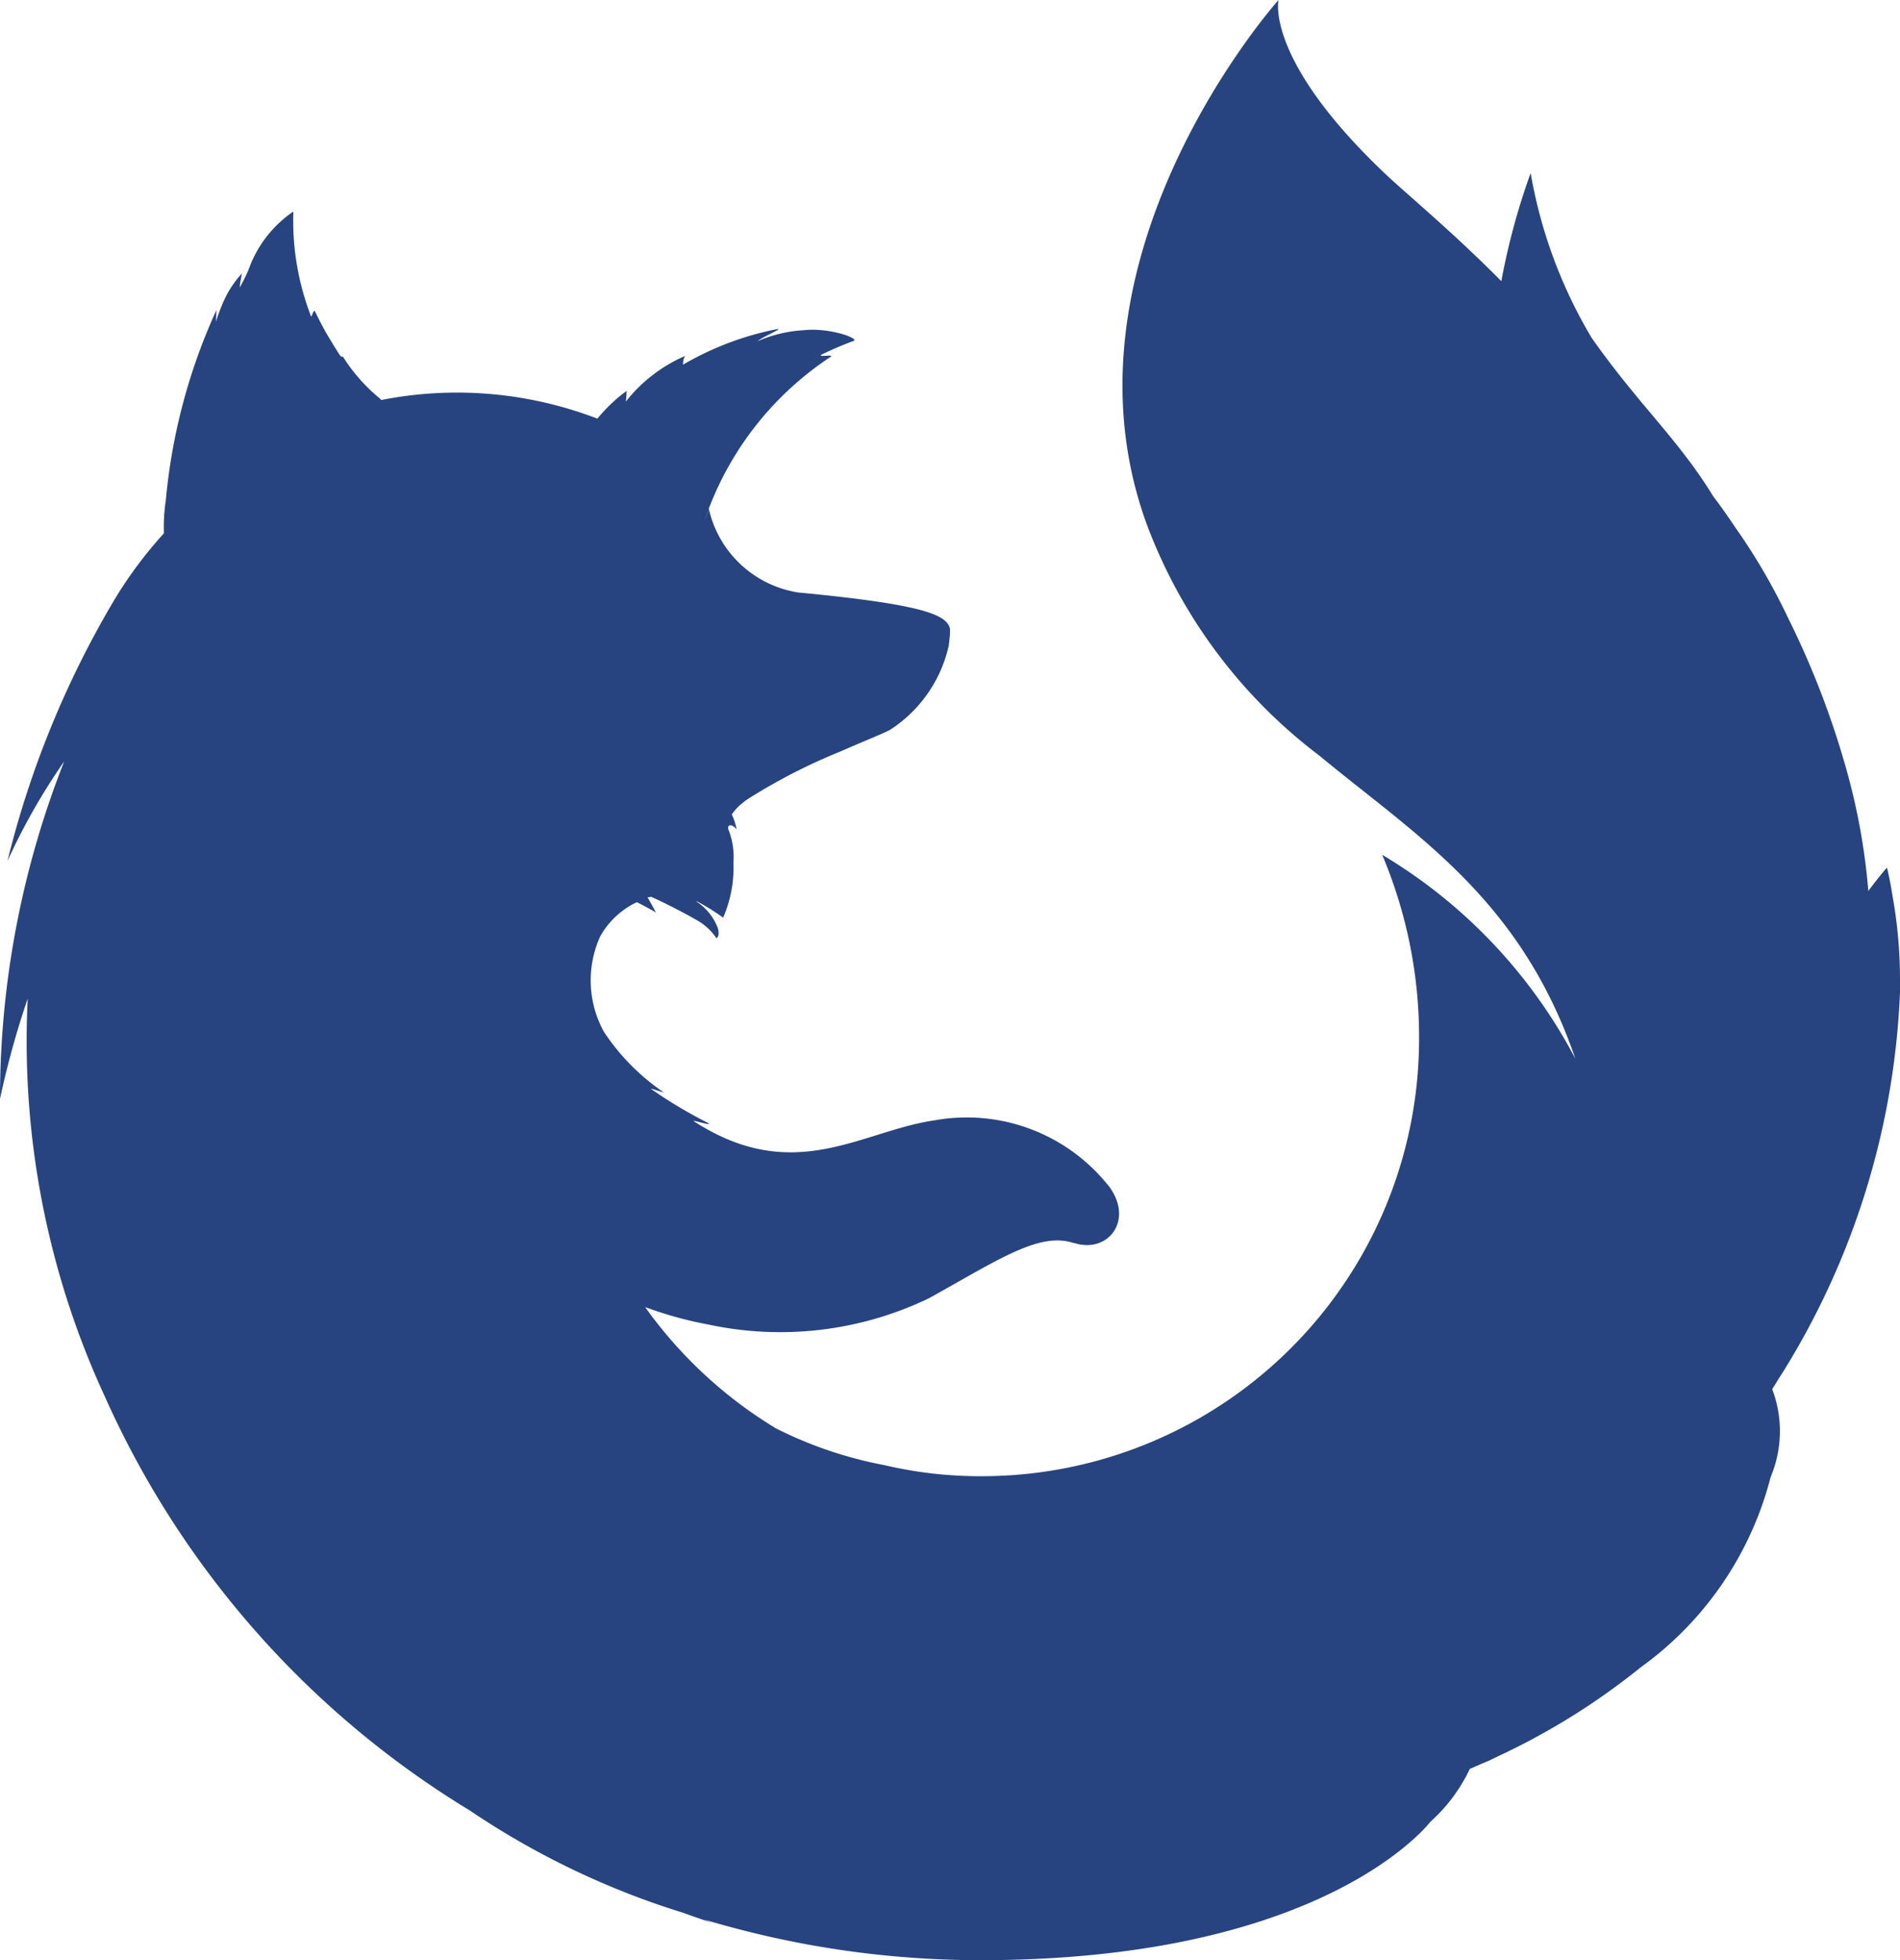<svg xmlns="http://www.w3.org/2000/svg" width="53.288" height="54.953" viewBox="0 0 53.288 54.953">
  <path id="mozila_ic" d="M53.077,25.752c-.078-.5-.155-.788-.155-.788s-.2.222-.522.655a18.064,18.064,0,0,0-.644-3.508,24.159,24.159,0,0,0-1.61-4.152,16.928,16.928,0,0,0-1.477-2.531c-.2-.3-.411-.6-.622-.877-.977-1.6-2.109-2.587-3.408-4.441a13.493,13.493,0,0,1-1.71-4.618,19.1,19.1,0,0,0-.822,3.031c-1.343-1.354-2.5-2.309-3.208-2.964C35.459,2.316,35.858.64,35.858.64s-6.472,7.227-3.675,14.754A14.489,14.489,0,0,0,37,21.822c2.709,2.243,5.64,4,7.183,8.5a14.507,14.507,0,0,0-5.418-5.717A13.109,13.109,0,0,1,39.8,29.77,12.264,12.264,0,0,1,27.521,42.027a11.749,11.749,0,0,1-2.72-.311,11.451,11.451,0,0,1-3.042-1.032,12.394,12.394,0,0,1-3.641-3.364l-.022-.033.222.078a10.676,10.676,0,0,0,1.554.411,9.629,9.629,0,0,0,6.172-.733c1.943-1.077,3.108-1.876,4.063-1.554h.022c.933.3,1.665-.611,1-1.554a5.081,5.081,0,0,0-4.907-1.887c-1.943.278-3.719,1.665-6.261.322-.167-.089-.322-.178-.477-.278-.178-.1.544.144.377.033a12.932,12.932,0,0,1-1.6-.955c-.033-.033.389.122.344.089a6.178,6.178,0,0,1-1.665-1.687A2.989,2.989,0,0,1,16.83,26.9a2.287,2.287,0,0,1,1.032-.966c.333.167.533.289.533.289s-.144-.278-.233-.422c.033-.011.056,0,.089-.022.289.122.921.444,1.266.644a1.622,1.622,0,0,1,.577.522s.111-.056.033-.3a1.549,1.549,0,0,0-.6-.733h.022a6.207,6.207,0,0,1,.733.455,3.554,3.554,0,0,0,.289-1.554,2.1,2.1,0,0,0-.122-.866c-.089-.178.056-.244.211-.056a1.777,1.777,0,0,0-.133-.411v-.011a2.082,2.082,0,0,1,.133-.167,2.039,2.039,0,0,1,.377-.3,16.322,16.322,0,0,1,2.52-1.288c.711-.311,1.3-.544,1.421-.622a3.795,3.795,0,0,0,1.632-2.354c.011-.1.022-.2.033-.311v-.167c-.1-.389-.766-.677-4.263-1.01a3.058,3.058,0,0,1-2.5-2.342v-.011A8.887,8.887,0,0,1,23.3,10.642c.089-.078-.355.022-.266-.056a9.34,9.34,0,0,1,.91-.389c.155-.067-.666-.377-1.4-.3a3.771,3.771,0,0,0-1.3.311c.178-.144.688-.344.566-.344a8.443,8.443,0,0,0-2.653,1,.466.466,0,0,1,.056-.244A4.276,4.276,0,0,0,17.552,11.9a2.722,2.722,0,0,0,.022-.3,4.42,4.42,0,0,0-.81.766l-.011.011a10.964,10.964,0,0,0-6.061-.522l-.022-.011h.022a4.874,4.874,0,0,1-1.077-1.21l-.022.011-.044-.022c-.133-.2-.266-.422-.411-.666-.1-.178-.2-.377-.3-.577a.024.024,0,0,0-.022-.022c-.044,0-.067.189-.1.144V9.488a7.4,7.4,0,0,1-.488-2.909L8.2,6.59A3.293,3.293,0,0,0,6.972,8.2c-.1.233-.178.366-.244.5V8.644c.011-.122.067-.366.056-.344a.153.153,0,0,1-.033.044,2.846,2.846,0,0,0-.433.644,4.705,4.705,0,0,0-.255.655c-.011.033,0-.033,0-.111s.011-.222,0-.189l-.033.078A16.413,16.413,0,0,0,4.652,14.65a5.2,5.2,0,0,0-.056.921v.022a11.855,11.855,0,0,0-1.41,1.9A26.9,26.9,0,0,0,.211,24.775,17.694,17.694,0,0,1,1.8,21.988,25.753,25.753,0,0,0,0,31.447a24.452,24.452,0,0,1,.777-2.809A23.758,23.758,0,0,0,2.931,39.773,25.967,25.967,0,0,0,13.178,51.4a22.6,22.6,0,0,0,5.973,2.864c.278.1.566.2.855.3-.089-.033-.178-.078-.266-.111a26.945,26.945,0,0,0,7.749,1.143c9.292,0,12.356-3.541,12.634-3.886a4.67,4.67,0,0,0,1.1-1.477c.178-.078.355-.155.544-.233l.111-.056.211-.1a19.353,19.353,0,0,0,3.919-2.453,9.475,9.475,0,0,0,3.652-5.34,3.319,3.319,0,0,0,.044-2.465c.1-.155.189-.311.3-.477A21.826,21.826,0,0,0,53.288,28.46V28.15a13.283,13.283,0,0,0-.211-2.4ZM19.883,14.917c-.044.122-.1.255-.144.389C19.783,15.172,19.827,15.05,19.883,14.917Z" transform="translate(0 -0.64)" fill="#274480"/>
</svg>
